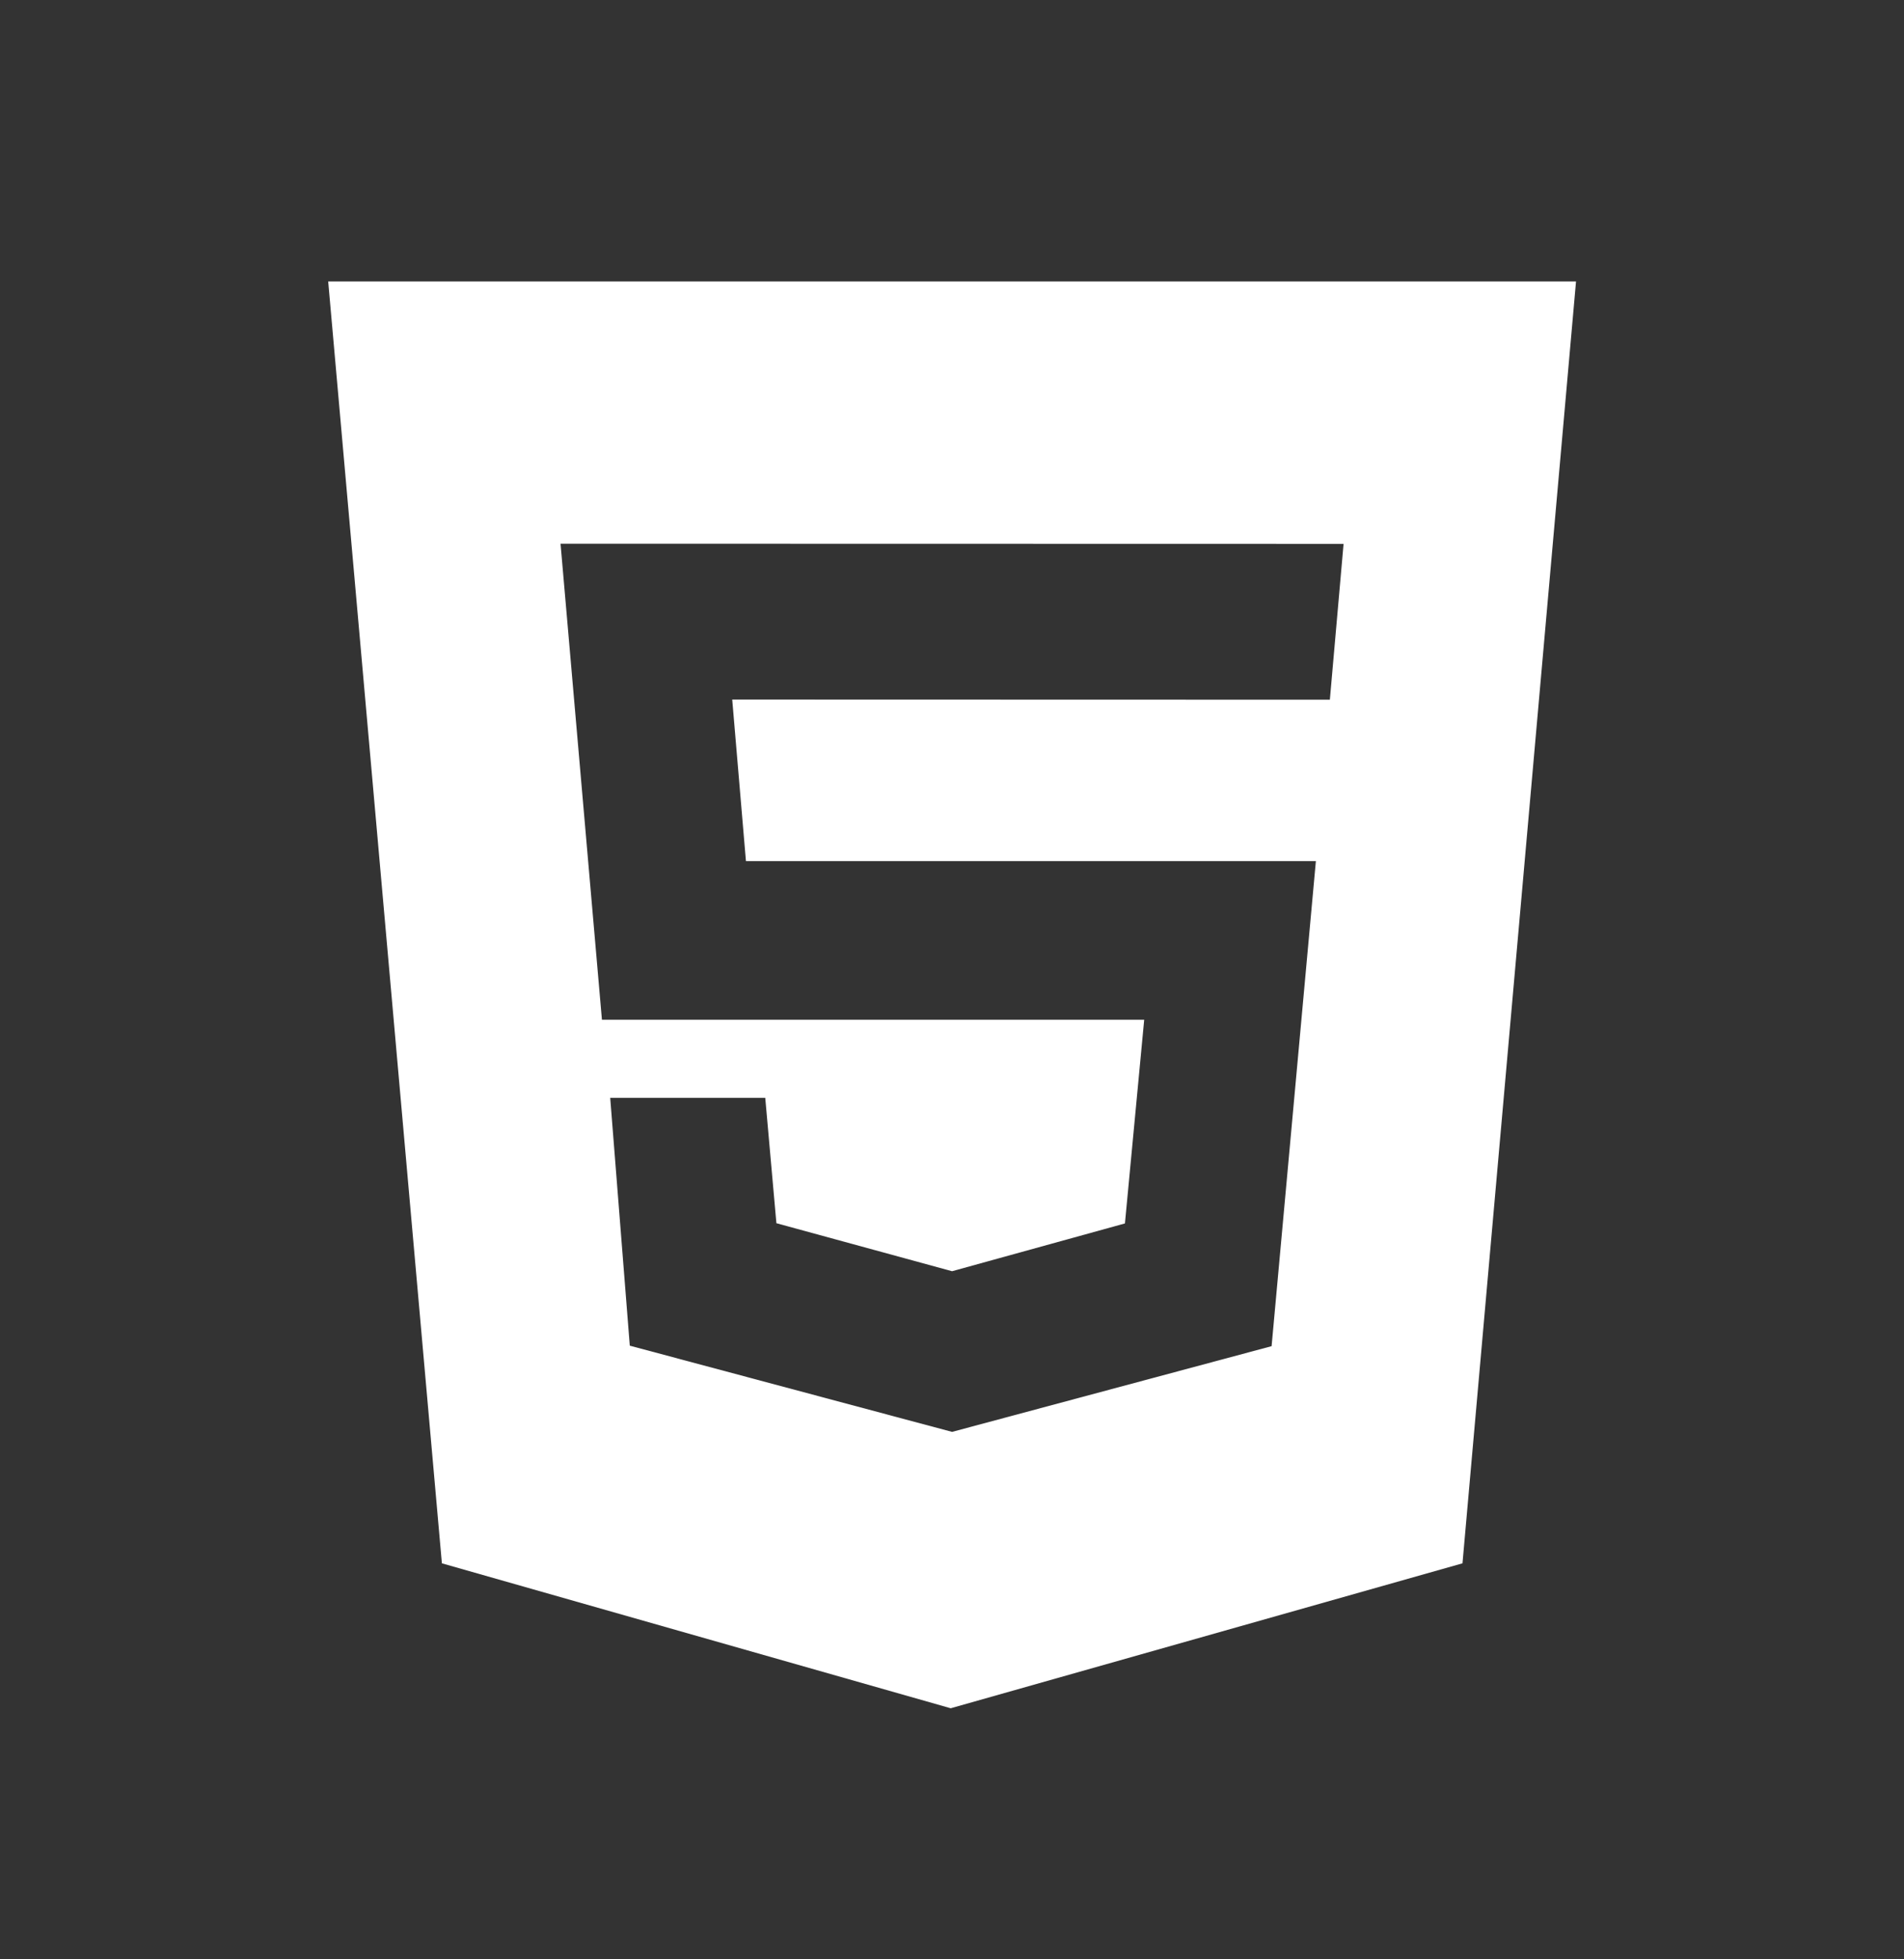 <svg width="35" height="36" viewBox="0 0 35 36" fill="none" xmlns="http://www.w3.org/2000/svg">
<rect x="0" y="0" width="35" height="36" fill="#333333" stroke="none"/>
<path d="M6.033 5.172H28.971L26.884 28.724L17.476 31.387L8.123 28.724L6.033 5.172ZM13.712 15.821L13.46 12.853L24.446 12.856L24.698 9.993L10.304 9.99L11.065 18.737H21.033L20.679 22.479L17.501 23.357L14.272 22.475L14.067 20.171H11.217L11.577 24.725L17.501 26.309L23.375 24.734L24.189 15.822H13.712V15.821Z" fill="white"/>
</svg>
